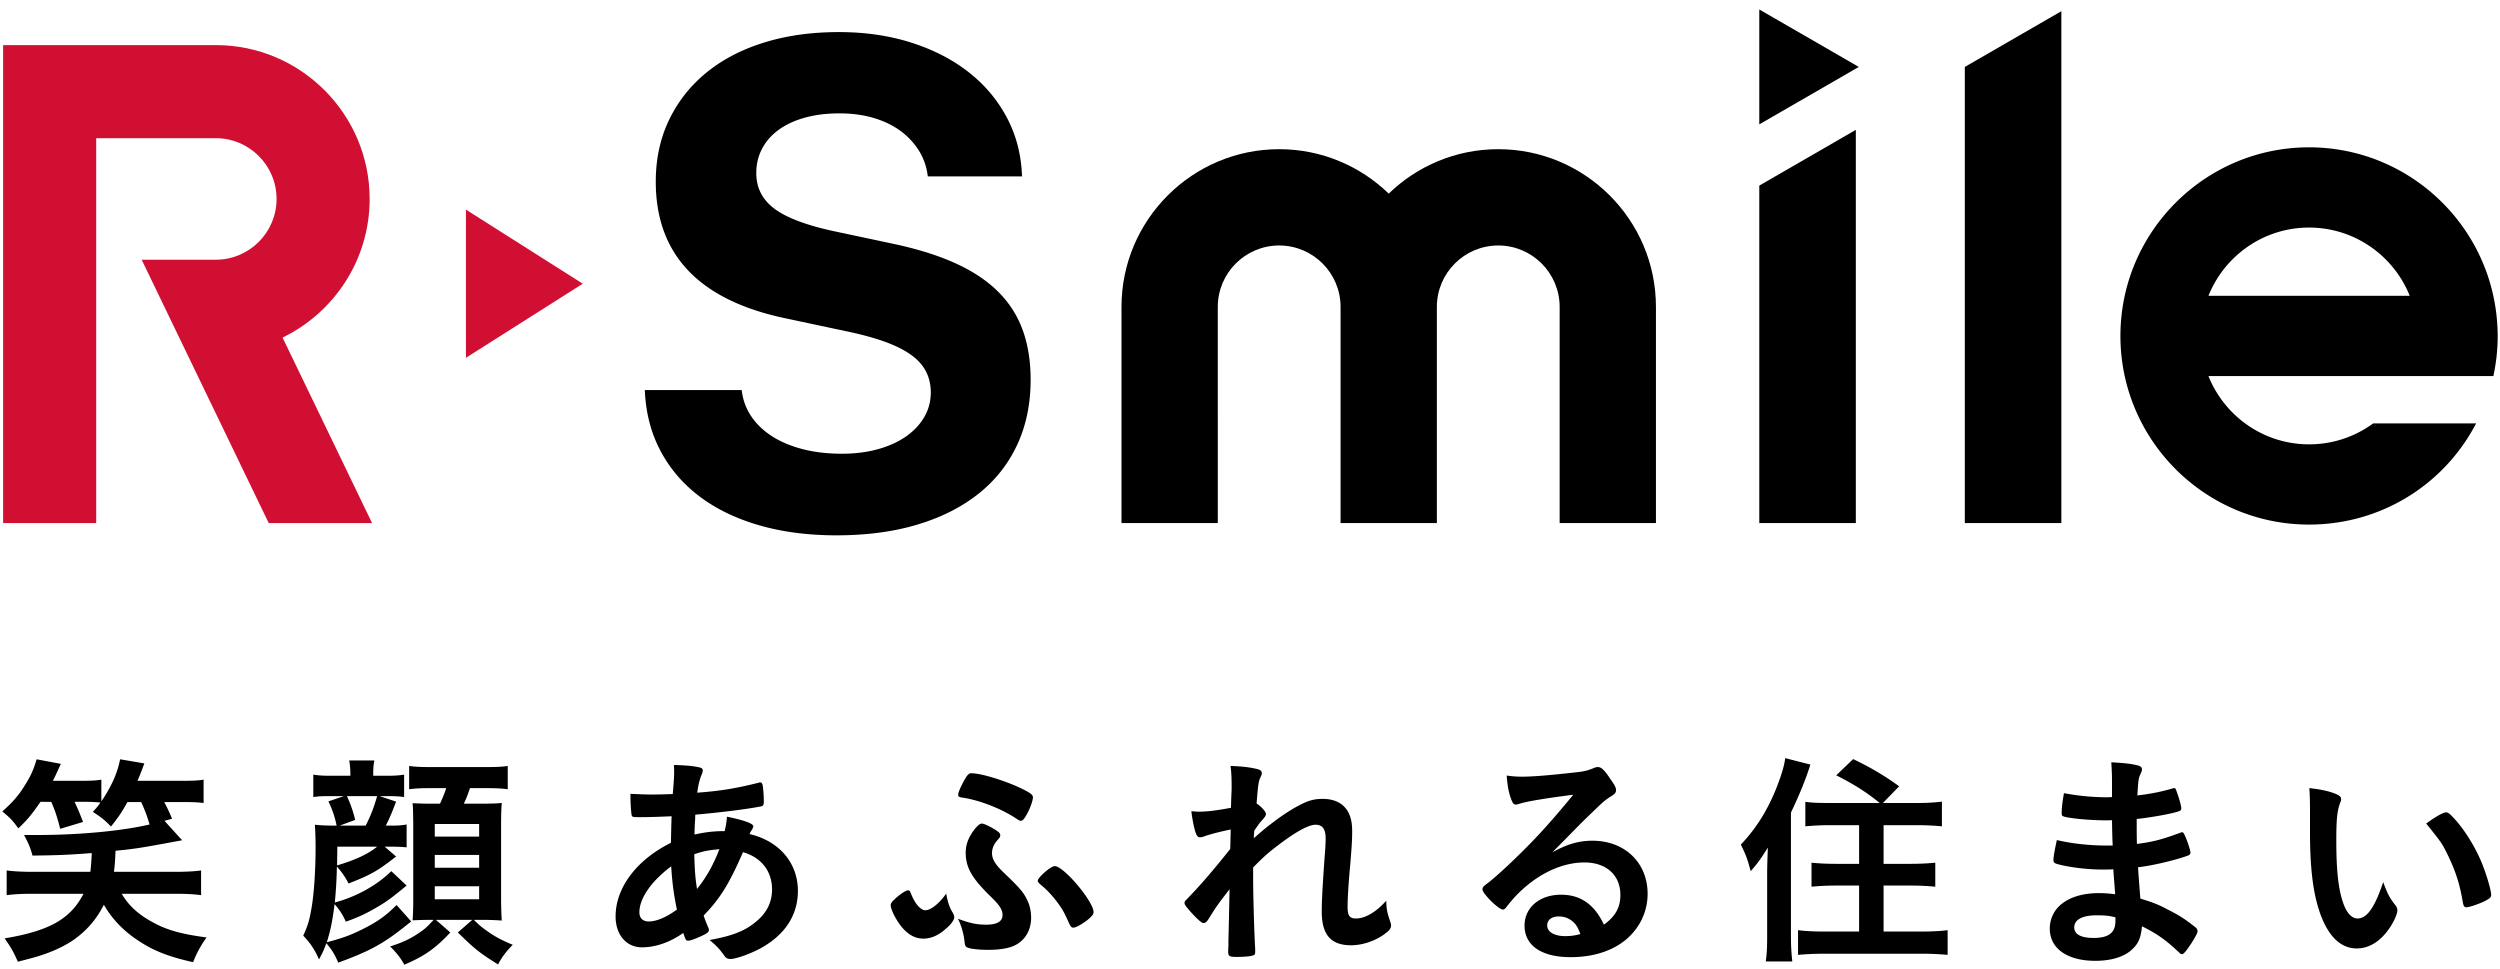 <svg version="1.1" xmlns="http://www.w3.org/2000/svg" xmlns:xlink="http://www.w3.org/1999/xlink" x="0px" y="0px" viewBox="0 0 540 209.267">
  <g id="logoTxt">
    <path d="M8.752 173.199c-1.976 2.814-2.718 3.755-4.792 5.731-1.286-1.779-1.73-2.224-3.46-3.658 2.372-2.124 3.557-3.507 4.892-5.681 1.285-2.027 1.877-3.41 2.521-5.584l5.235.988c-.791 1.682-.988 2.224-1.728 3.658h6.423c1.73 0 2.866-.05 4.051-.248v4.693c2.224-3.309 3.458-6.076 4.051-9.091l5.237.891c-.643 1.678-.791 2.174-1.482 3.755h9.833c2.222 0 3.309-.05 4.445-.248v5.041c-1.283-.151-2.372-.201-4.298-.201h-4.2c.693 1.336 1.186 2.372 1.681 3.607l-1.631.445 3.805 4.2c-8.994 1.678-9.982 1.829-14.378 2.271-.099 2.224-.149 3.065-.347 4.545h13.241c2.422 0 4.15-.097 5.584-.295v5.336c-1.383-.198-3.212-.298-5.584-.298H26.292c1.432 2.472 3.557 4.448 6.57 6.079 3.063 1.728 6.225 2.616 11.759 3.356-1.087 1.484-2.027 3.115-2.914 5.339-5.09-1.139-8.351-2.372-11.513-4.448-3.36-2.124-5.979-4.844-7.758-7.955-1.63 3.212-3.755 5.634-6.57 7.61-2.025 1.383-4.594 2.569-7.461 3.457-1.085.345-2.073.593-4.545 1.236-.988-2.224-1.481-3.062-2.864-5.038 9.732-1.631 14.229-4.2 17.044-9.637H6.973c-2.323 0-4.001.1-5.534.298v-5.336c1.482.198 3.261.295 5.534.295h12.549c.147-1.43.198-1.826.296-4.05-4.941.395-7.856.492-12.797.543-.395-1.481-.791-2.519-1.827-4.448h3.113c8.843 0 18.131-.888 24.01-2.271-.641-2.077-.888-2.767-1.827-4.844h-2.964c-1.186 2.127-1.779 3.065-3.557 5.289-1.383-1.434-2.075-1.976-3.904-3.162.841-.941 1.089-1.236 1.631-2.027a32.61 32.61 0 00-3.36-.147h-2.224c.791 1.728.94 2.073 1.829 4.348L13 179.024c-.543-2.174-1.038-3.805-1.926-5.828H8.752zM87.832 191.28c-3.311 2.72-4.249 3.41-6.175 4.545-2.422 1.434-4.15 2.274-6.967 3.262-.543-1.336-1.383-2.619-2.422-3.805-.444 3.608-.888 5.731-1.678 8.25 3.309-.888 4.89-1.434 7.51-2.717 3.309-1.631 5.286-3.015 7.558-5.336l3.162 3.557c-.494.395-.94.74-1.186.938-4.892 3.906-7.806 5.487-14.576 7.955-.74-1.779-1.333-2.717-2.569-4.2-.492 1.383-.74 1.926-1.581 3.507-.938-2.124-1.779-3.407-3.408-5.138.94-2.023 1.335-3.309 1.73-5.631.593-3.162.938-8.397.938-13.536 0-1.681-.05-3.065-.147-4.793 1.383.147 2.42.198 4.693.198-.395-1.879-.889-3.41-1.779-5.239l3.36-1.136h-3.063c-1.877 0-2.47.05-3.557.198v-4.844c1.234.201 2.125.248 3.953.248h4.051v-.395c0-1.283-.099-2.023-.248-2.914h5.436c-.198.938-.248 1.581-.248 2.914v.395h2.767c1.68 0 2.767-.047 3.902-.248v4.844c-1.037-.147-1.827-.198-3.755-.198h-1.531l3.557 1.186c-1.186 3.112-1.531 3.805-2.224 5.189h.891c1.779 0 2.469-.05 3.606-.248v4.941c-.94-.097-1.779-.147-3.606-.147h-1.137l2.47 2.124c-4.003 3.112-5.336 3.902-10.277 5.832-.445-.991-1.531-2.619-2.519-3.658a93.974 93.974 0 01-.445 7.758c4.644-1.236 9.091-3.705 12.203-6.77l3.311 3.112zm-14.971-8.397c0 2.073-.049 2.422-.049 4.05 3.953-1.186 6.62-2.418 8.647-4.05h-8.598zm2.077-10.92c.79 1.728 1.333 3.259 1.779 5.138l-3.36 1.236h5.631c1.137-2.274 1.73-3.805 2.472-6.374h-6.522zm17.883 26.73c-1.581 0-2.519.05-3.705.097.099-1.186.147-2.767.147-4.298v-16.55c-.049-3.309-.049-3.309-.147-4.448 1.136.05 1.976.1 4.003.1h1.926c.643-1.434.938-2.124 1.333-3.36h-2.964c-2.42 0-3.606.05-5.038.245v-5.038c1.234.198 2.469.248 5.038.248h11.117c2.619 0 3.953-.05 5.138-.248v5.038c-1.383-.194-2.668-.245-5.138-.245h-3.015c-.444 1.283-.791 2.271-1.333 3.36h3.557c2.569 0 3.41-.05 4.644-.147-.099 1.136-.149 2.717-.149 4.495v16.008c0 1.779.05 3.507.149 4.89a53.937 53.937 0 00-4.102-.147h-1.926c1.434 1.383 1.581 1.481 2.47 2.124 1.877 1.383 3.311 2.174 5.929 3.259-1.432 1.434-2.521 2.917-3.162 4.251-3.953-2.469-5.09-3.36-8.696-6.917l3.113-2.717h-7.856l3.113 2.717c-3.212 3.457-5.634 5.138-9.932 6.967-.74-1.383-1.631-2.519-3.063-3.953 3.013-.938 4.842-1.879 7.016-3.46.841-.64 1.136-.938 2.372-2.271h-.839zm1.089-17.984h9.583v-2.72H93.91v2.72zm0 6.719h9.583v-2.767H93.91v2.767zm0 6.817h9.583v-2.817H93.91v2.817zM145.073 176.311c-2.075.097-4.842.198-6.917.198-1.532 0-1.63-.05-1.73-.496-.097-.543-.246-2.469-.246-3.654v-.888c2.323.097 3.211.147 4.694.147 1.234 0 2.864-.05 4.445-.1.248-2.964.298-3.755.298-4.84 0-.496 0-.791-.05-1.434 2.422.05 4.2.198 5.632.543.395.1.593.298.593.643 0 .248-.049.445-.296 1.038-.395.938-.692 2.221-.889 3.755 5.187-.395 8.399-.938 13.34-2.174.05-.05.147-.05.248-.05.246 0 .395.147.492.445.149.445.298 2.321.298 3.608 0 .837-.1 1.035-.643 1.135-2.914.593-8.943 1.333-14.13 1.779-.049.198-.049.295-.049.79-.05.938-.1 1.038-.149 3.507 2.174-.492 4.102-.74 6.522-.74.347-1.581.395-1.976.494-3.115 3.805.791 5.681 1.484 5.681 2.077 0 .198-.049.345-.444.988a1.818 1.818 0 00-.347.693c6.374 1.481 10.426 6.224 10.426 12.253 0 5.383-2.916 9.731-8.498 12.648-2.125 1.085-4.941 2.073-6.078 2.073-.593 0-.938-.198-1.234-.593-1.037-1.481-1.68-2.174-3.261-3.507 5.138-.941 7.657-1.976 10.079-4.003 2.321-1.926 3.41-4.2 3.41-6.917 0-3.953-2.323-6.917-6.275-8.052-2.964 6.816-4.941 10.029-8.498 13.683.296.941.544 1.484.889 2.372.198.395.248.546.248.744 0 .492-.445.79-1.976 1.481-1.236.543-2.077.841-2.521.841s-.544-.147-1.037-1.678c-2.867 2.023-5.979 3.112-8.943 3.112-3.36 0-5.681-2.717-5.681-6.669 0-6.177 4.495-12.206 11.955-15.911.049-2.57.1-4.744.148-5.732zm-6.965 20.751c0 1.236.74 1.976 2.025 1.976 1.68 0 3.854-.938 6.078-2.569-.693-3.36-.988-5.631-1.236-9.339-4.298 3.212-6.867 6.917-6.867 9.932zm17.29-13.637c-2.222.198-3.408.395-5.433 1.089.097 3.507.198 4.988.593 7.51 2.074-2.62 3.457-5.092 4.84-8.599zM205.677 196.961c.347.546.444.891.444 1.186 0 .546-.69 1.534-1.827 2.472-1.581 1.434-3.211 2.124-4.842 2.124-2.273 0-4.249-1.434-5.929-4.348-.643-1.085-1.136-2.321-1.136-2.814 0-.395.198-.744.79-1.286.938-.938 2.469-1.976 2.914-1.976.395 0 .395 0 .841 1.085.79 1.879 1.976 3.212 2.914 3.212 1.186 0 2.964-1.383 4.545-3.608.199 1.434.645 2.868 1.286 3.953zm7.361 2.767c2.323 0 3.509-.69 3.509-2.073 0-1.186-.641-2.174-2.767-4.2-3.904-3.852-5.187-6.126-5.187-9.288 0-1.829.641-3.41 2.025-5.185.742-.841 1.087-1.089 1.532-1.089.492.05 1.926.74 3.062 1.484.693.492.841.69.841 1.035s-.099.496-.494.941c-.839.888-1.285 1.876-1.285 2.914 0 1.333.74 2.519 2.619 4.298 3.557 3.41 4.298 4.298 5.138 6.177.444.988.69 2.271.69 3.507 0 2.472-1.135 4.596-3.112 5.731-1.285.79-3.41 1.186-6.126 1.186-2.027 0-3.854-.198-4.495-.492-.445-.151-.593-.496-.643-1.286-.198-1.681-.643-3.36-1.434-4.941 2.62.986 4.102 1.281 6.127 1.281zm8.598-23.565c-.496.841-.79 1.136-1.137 1.136-.198 0-.395-.1-.692-.295-3.261-2.224-8.004-4.103-11.759-4.696-.839-.097-1.087-.248-1.087-.593 0-.492.494-1.678 1.285-3.112.692-1.236 1.037-1.581 1.532-1.581 2.073 0 6.965 1.481 10.571 3.162 2.174 1.038 2.767 1.481 2.767 2.026.001.741-.689 2.667-1.48 3.953zm9.337 23.371c-1.137-2.522-1.383-2.968-2.521-4.549-1.234-1.628-2.271-2.767-3.852-4.05-.298-.298-.445-.492-.445-.693 0-.69 2.817-3.162 3.656-3.162 1.976 0 8.399 7.661 8.399 9.932 0 .496-.345.891-1.285 1.681-1.285.988-2.521 1.678-3.063 1.678-.395 0-.592-.198-.889-.837zM265.834 179.175c-2.222.445-4.348.991-5.731 1.484a2.257 2.257 0 01-.888.198c-.445 0-.693-.248-.988-1.085-.347-1.089-.693-2.817-.891-4.549.742.05 1.089.1 1.532.1 1.877 0 3.904-.248 7.016-.841l.099-2.964c.049-.69.049-1.186.049-1.333 0-2.124-.049-3.41-.246-4.743 2.618.1 4.249.295 5.83.69.643.151.938.445.938.891 0 .198-.049.345-.295.891-.445.938-.496 1.531-.841 5.631 1.087.74 2.026 1.779 2.026 2.274 0 .295-.149.543-.593 1.085-.742.79-.988 1.136-1.928 2.519-.099 1.286-.099 1.286-.099 1.631 1.631-1.434 2.716-2.372 4.398-3.607 1.876-1.434 3.953-2.767 5.433-3.507 1.928-1.038 3.263-1.383 5.041-1.383 2.618 0 4.495.988 5.534 2.867.593 1.186.839 2.321.839 4.247 0 1.682-.099 3.262-.395 6.867-.395 4.251-.593 7.413-.593 9.339s.444 2.519 1.827 2.519c1.976 0 4.398-1.434 6.522-3.852.05 1.926.198 2.519.841 4.495.147.395.198.643.198.841 0 .543-.248.988-1.087 1.631-2.025 1.628-4.941 2.666-7.558 2.666-4.348 0-6.324-2.271-6.324-7.262 0-2.274.147-5.189.641-12.105.149-1.631.198-3.015.198-3.705 0-2.026-.692-2.964-2.174-2.964-1.532 0-4.396 1.581-8.3 4.592-1.976 1.484-3.113 2.522-5.187 4.646v2.274c0 3.705.246 12.253.444 15.264v.593c0 .395-.049.543-.149.693-.246.295-1.678.492-3.953.492-1.432 0-1.728-.198-1.728-1.038 0-.295 0-.791.05-1.333v-1.136c.049-1.728.049-1.728.246-11.117-2.815 3.658-2.815 3.658-4.497 6.374-.444.693-.74.938-1.135.938s-1.285-.79-2.817-2.469c-.938-1.089-1.283-1.534-1.283-1.829 0-.248.097-.445.444-.79 3.113-3.212 5.731-6.274 9.437-10.92l.097-4.2zM343.977 181.596c6.967 0 11.908 4.743 11.908 11.462 0 4.596-2.422 8.746-6.473 11.168-2.815 1.678-6.275 2.519-10.178 2.519-6.274 0-9.932-2.519-9.932-6.816 0-3.906 3.263-6.672 7.905-6.672 4.2 0 7.215 2.124 9.24 6.471 2.521-1.826 3.557-3.752 3.557-6.421 0-4.251-3.013-7.017-7.756-7.017-4.844 0-10.03 2.422-14.33 6.719-.79.791-1.531 1.631-2.42 2.767-.347.496-.593.693-.889.693-.889 0-4.398-3.46-4.398-4.348 0-.445.198-.693 1.286-1.484 1.136-.888 2.767-2.321 4.84-4.298 4.793-4.545 8.3-8.351 13.489-14.675-6.177.79-10.327 1.484-11.858 2.027-.248.05-.395.1-.543.1-.395 0-.643-.248-.94-.988-.593-1.484-.889-3.115-1.037-5.286a21.49 21.49 0 003.36.245c2.371 0 6.373-.345 11.559-.938 1.829-.198 2.422-.345 3.805-.888.445-.201.692-.248.988-.248.692 0 1.383.593 2.668 2.569.94 1.283 1.234 1.926 1.234 2.321 0 .643-.147.841-1.234 1.531-.889.546-1.432.988-2.569 2.077-2.47 2.372-2.521 2.372-5.582 5.483-2.174 2.224-2.422 2.472-4.398 4.448 3.215-1.78 5.733-2.521 8.698-2.521zm-4.743 17.097c-.74-.496-1.581-.74-2.519-.74-1.532 0-2.521.74-2.521 1.926 0 1.43 1.532 2.321 3.904 2.321 1.085 0 2.025-.1 3.259-.445-.592-1.632-1.085-2.372-2.123-3.062zM381.707 188.513c0-1.135.049-2.767.147-5.433-1.581 2.519-2.174 3.36-3.705 5.088-.742-2.767-1.038-3.507-2.125-5.731 3.408-3.608 5.88-7.61 7.806-12.548.988-2.572 1.581-4.498 1.779-6.13l5.435 1.387c-.988 3.162-2.323 6.421-4.199 10.374v26.68c0 2.077.097 3.705.295 5.483h-5.731c.248-1.876.298-3.112.298-5.534v-13.636zm24.308-15.066c-2.569-2.127-5.534-4.053-9.389-5.979l3.658-3.507c3.803 1.826 6.816 3.604 9.93 5.879l-3.509 3.608h7.165c2.372 0 4.051-.1 5.584-.298v5.336a57.225 57.225 0 00-5.436-.248h-7.163v8.351h5.88c2.073 0 3.803-.097 5.286-.248v5.189a54.394 54.394 0 00-5.237-.248h-5.929v9.932h8.201c2.174 0 4.1-.097 5.632-.298v5.339a57.231 57.231 0 00-5.632-.248h-20.999c-2.42 0-4.001.097-5.681.248v-5.339c1.531.201 3.41.298 5.483.298h7.707v-9.932h-5.038c-1.976 0-3.706.1-5.239.248v-5.189c1.484.151 3.162.248 5.239.248h5.038v-8.351h-6.224c-2.027 0-3.855.1-5.386.248V173.2c1.434.198 2.817.248 5.336.248h10.723zM456.339 182.635c-.097-2.422-.097-2.422-.147-5.483-.445.047-.889.047-1.087.047-3.261 0-7.461-.345-9.19-.791-.494-.147-.593-.245-.593-.74 0-1.085.147-2.422.494-4.348a50.06 50.06 0 009.139.891c.248 0 .693 0 1.236-.05v-3.263c0-1.728-.05-2.519-.147-4.247 2.469.147 4.15.295 5.336.593.988.198 1.283.445 1.283.988 0 .248-.049.345-.395 1.135-.345.841-.395 1.038-.593 4.448 2.964-.345 5.336-.841 7.659-1.531.149-.05.198-.05.246-.05.347 0 .347.05.891 1.631.345 1.035.69 2.321.69 2.717 0 .345-.147.543-.641.69-1.63.546-5.88 1.286-8.992 1.631 0 3.507 0 3.658.05 5.386 3.457-.445 5.336-.938 9.238-2.372.248-.1.345-.147.494-.147.296 0 .395.147.889 1.333.494 1.233.938 2.619.938 3.112 0 .248-.198.445-.543.593-2.716.988-7.657 2.174-10.771 2.519.099 1.879.198 2.914.494 6.77 2.767.841 3.902 1.283 6.028 2.422 2.371 1.186 3.656 2.023 5.78 3.705.395.295.544.543.544.938 0 .348-.444 1.186-1.383 2.67-1.087 1.631-1.63 2.271-1.976 2.271a.602.602 0 01-.444-.198c-2.964-2.814-4.892-4.2-8.203-5.828-.198 2.372-.74 3.705-2.073 4.941-1.681 1.631-4.497 2.519-8.006 2.519-6.076 0-9.831-2.67-9.831-6.967 0-1.876.79-3.705 2.124-4.941 1.928-1.779 4.844-2.717 8.548-2.717 1.186 0 2.224.097 3.458.248-.246-3.212-.347-4.348-.395-5.386-1.137.05-1.779.05-2.372.05-3.408 0-7.558-.543-9.881-1.236-.494-.147-.692-.395-.692-.79 0-.74.296-2.321.74-4.348 3.065.74 6.967 1.186 10.623 1.186h1.433zm-3.408 15.07c-3.162 0-4.892.938-4.892 2.619 0 1.481 1.434 2.271 4.2 2.271 3.212 0 4.693-1.136 4.693-3.608v-.841c-1.283-.344-2.271-.441-4.001-.441zM498.959 174.68c0-1.434-.049-3.36-.147-4.445 2.273.245 3.953.593 5.286 1.085 1.186.445 1.581.74 1.581 1.286 0 .295 0 .295-.198.79-.641 1.678-.839 3.557-.839 8.052 0 6.324.395 10.277 1.383 13.291.742 2.321 1.877 3.654 3.211 3.654 2.027 0 3.706-2.372 5.534-7.855.94 2.519 1.286 3.259 2.67 5.041.246.345.395.69.395 1.035 0 .79-.742 2.472-1.73 3.902-1.928 2.817-4.396 4.348-7.016 4.348-3.805 0-6.669-3.062-8.448-9.138-1.137-3.952-1.681-8.943-1.681-15.86v-5.186zm29.398.79c.296 0 .544.147.94.496 2.469 2.372 5.038 6.324 6.669 10.176 1.087 2.619 2.124 6.126 2.124 7.165 0 .492-.246.74-1.283 1.283-1.137.596-3.46 1.387-4.053 1.387-.444 0-.641-.248-.79-1.139-.641-3.805-1.531-6.572-3.062-9.781-1.383-2.867-1.484-3.015-4.844-7.165 2.076-1.531 3.706-2.422 4.299-2.422z"/>
  </g>
  <path fill="#D00F32" d="M61.033 72.911c11.121-5.379 18.811-16.778 18.811-29.937 0-18.324-14.908-33.232-33.233-33.232H.673V112.98h20.106V29.847h25.832c7.238 0 13.127 5.888 13.127 13.126 0 7.238-5.888 13.127-13.127 13.127H30.598l27.444 56.88h22.324L61.033 72.911z" id="logoR"/>
  <path fill="#D00F32" d="M125.872 61.281l-25.23 16.002V45.28z" id="logoArrow"/>
  <path d="M160.206 84.247c.238 2.102.932 4.001 2.078 5.697 1.146 1.696 2.663 3.141 4.55 4.335 1.886 1.195 4.096 2.114 6.628 2.759 2.531.645 5.326.967 8.384.967 2.818 0 5.397-.322 7.739-.967 2.34-.645 4.358-1.552 6.055-2.723 1.695-1.17 3.021-2.567 3.977-4.192.955-1.624 1.433-3.415 1.433-5.374 0-1.624-.335-3.104-1.003-4.443-.669-1.337-1.72-2.531-3.153-3.583-1.433-1.05-3.285-1.994-5.553-2.83-2.27-.835-4.98-1.588-8.133-2.257l-13.471-2.866c-18.726-3.917-28.089-13.758-28.089-29.522 0-4.873.943-9.291 2.83-13.256 1.886-3.964 4.55-7.368 7.99-10.211 3.439-2.842 7.595-5.027 12.468-6.556 4.873-1.528 10.294-2.293 16.266-2.293 5.684 0 10.915.765 15.692 2.293 4.776 1.529 8.909 3.667 12.396 6.413 3.487 2.747 6.234 6.032 8.24 9.853 2.006 3.822 3.081 8.025 3.224 12.611h-20.35c-.239-2.054-.884-3.917-1.935-5.589a15.42 15.42 0 00-4.049-4.299c-1.648-1.194-3.583-2.114-5.804-2.759s-4.646-.967-7.273-.967c-2.723 0-5.184.299-7.38.896-2.198.598-4.084 1.458-5.661 2.58-1.576 1.123-2.795 2.485-3.654 4.084-.86 1.601-1.29 3.38-1.29 5.338 0 3.201 1.326 5.781 3.977 7.739 2.651 1.959 7.01 3.583 13.077 4.873l12.468 2.651c5.206 1.099 9.685 2.497 13.435 4.192 3.749 1.696 6.831 3.739 9.243 6.126 2.412 2.389 4.192 5.159 5.338 8.312s1.72 6.736 1.72 10.748c0 5.208-.967 9.888-2.902 14.044-1.935 4.156-4.718 7.68-8.348 10.569-3.631 2.891-8.025 5.113-13.184 6.664-5.159 1.551-10.988 2.329-17.484 2.329-6.162 0-11.751-.728-16.767-2.185s-9.315-3.547-12.898-6.27c-3.583-2.723-6.39-6.019-8.419-9.888-2.031-3.869-3.141-8.216-3.332-13.041h20.924z" id="logoS"/>
  <path d="M323.622 32.225c-9.186 0-17.528 3.662-23.66 9.594-6.132-5.932-14.475-9.594-23.66-9.594-18.781 0-34.06 15.279-34.06 34.06v46.695h20.799V66.285c0-7.312 5.949-13.261 13.261-13.261s13.261 5.949 13.261 13.261v46.695h20.799V66.285c0-7.312 5.949-13.261 13.261-13.261s13.261 5.949 13.261 13.261v46.695h20.799V66.285c-.001-18.781-15.28-34.06-34.061-34.06z" id="logoM"/>
  <path d="M380.007 40.087l20.852-12.039v84.932h-20.852V40.087z" id="logoI"/>
  <path d="M380.007 26.864V2.047l21.492 12.408z" id="logoI2"/>
  <path d="M424.402 14.455l20.852-12.039V112.98h-20.852V14.455z" id="logoL"/>
  <path d="M539.5 72.566a42.168 42.168 0 00-.151-3.376c-1.723-20.892-19.265-37.368-40.593-37.368-22.467 0-40.745 18.277-40.745 40.744 0 22.466 18.278 40.744 40.745 40.744 15.37 0 29.102-8.46 36.084-21.851h-22.237a23.359 23.359 0 01-13.847 4.519c-9.847 0-18.276-6.118-21.73-14.745h61.541c.608-2.795.933-5.693.933-8.667zM477.026 63.9c3.454-8.628 11.883-14.746 21.73-14.746 9.849 0 18.297 6.114 21.748 14.746h-43.478z" id="logoE"/>
</svg>
